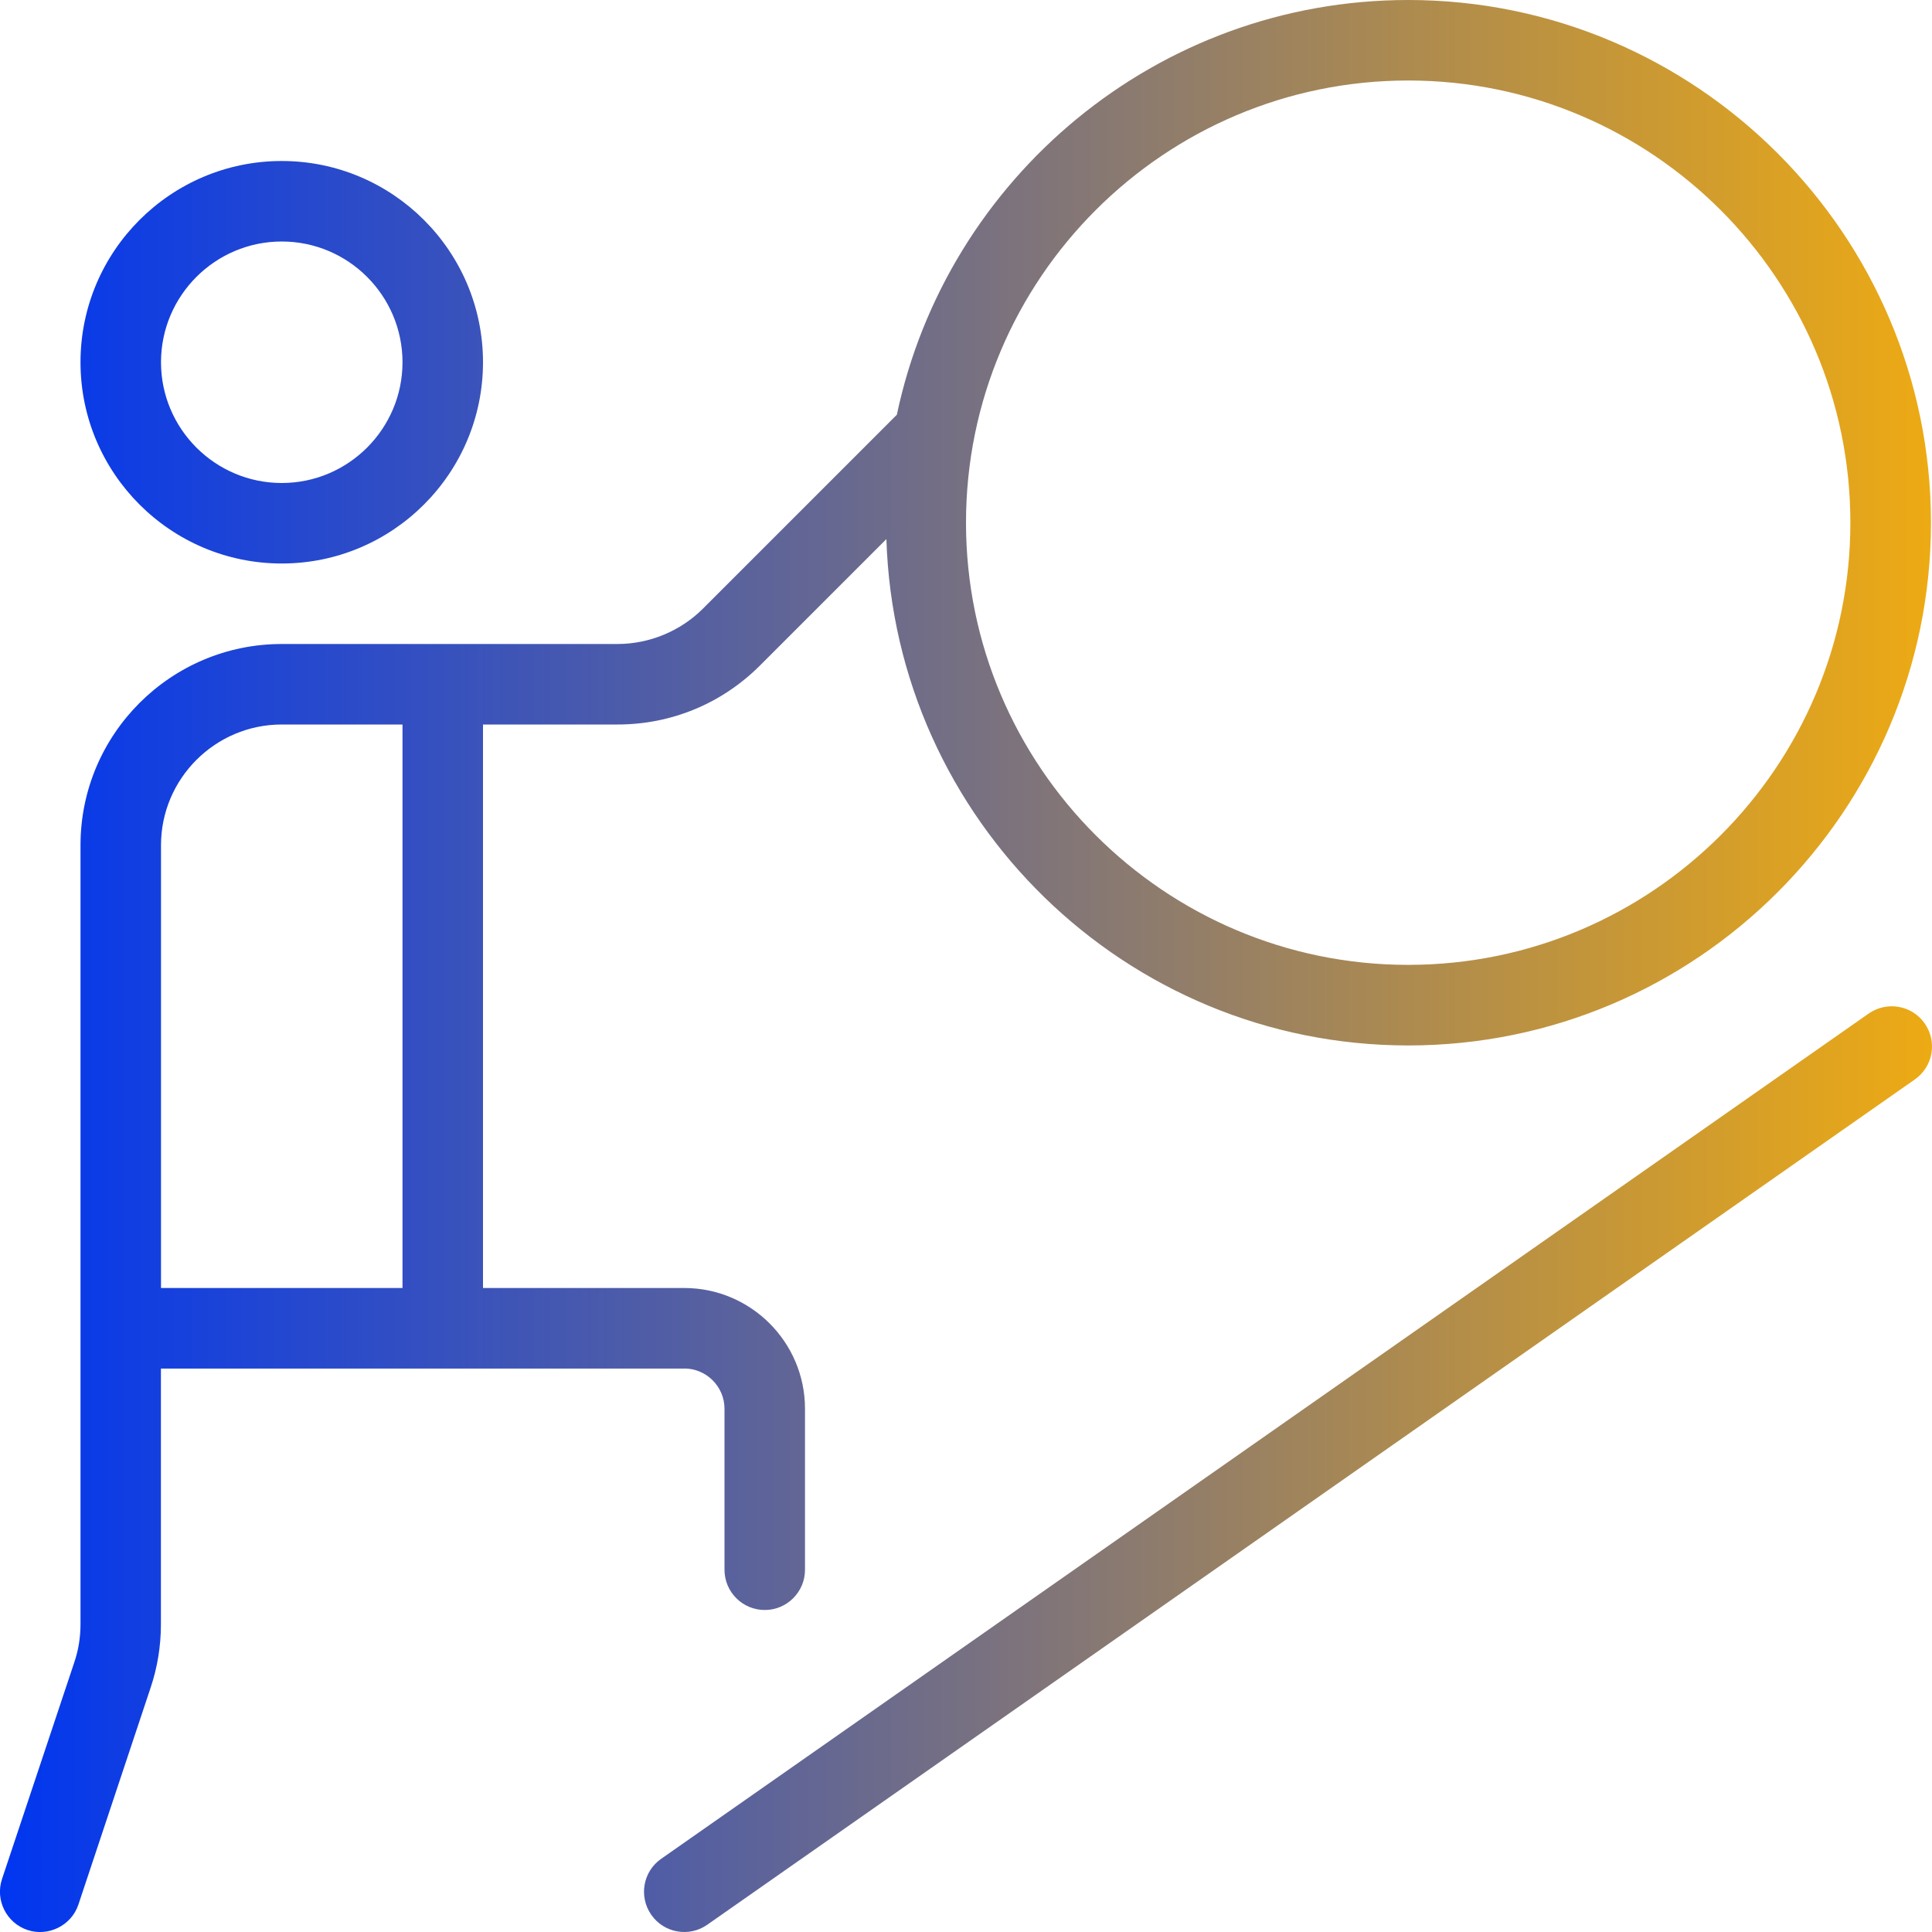 <svg width="24" height="24" viewBox="0 0 24 24" fill="none" xmlns="http://www.w3.org/2000/svg">
<g clip-path="url(#clip0_2012_14)">
<path d="M3.5 7C4.879 7 6 5.879 6 4.5C6 3.121 4.879 2 3.5 2C2.121 2 1 3.121 1 4.5C1 5.879 2.121 7 3.5 7ZM3.5 3C4.327 3 5 3.673 5 4.5C5 5.327 4.327 6 3.5 6C2.673 6 2 5.327 2 4.5C2 3.673 2.673 3 3.5 3ZM8.5 17C8.775 17 9 17.225 9 17.5V19.5C9 19.776 9.224 20 9.5 20C9.776 20 10 19.776 10 19.5V17.5C10 16.673 9.327 16 8.5 16H6V9H7.672C8.34 9 8.967 8.74 9.44 8.268L11.011 6.697C11.12 10.182 13.982 12.987 17.494 12.987C21.074 12.987 23.987 10.074 23.987 6.494C23.987 2.914 21.073 0 17.493 0C14.373 0 11.761 2.213 11.141 5.152L8.732 7.561C8.453 7.84 8.066 8 7.671 8H3.5C2.121 8 1 9.121 1 10.5V20.176C1 20.338 0.975 20.497 0.923 20.65L0.025 23.342C-0.062 23.604 0.08 23.887 0.341 23.975C0.596 24.061 0.886 23.923 0.974 23.659L1.87 20.968C1.956 20.713 1.999 20.447 1.999 20.177V17.001H8.499L8.5 17ZM17.493 1C20.522 1 22.986 3.464 22.986 6.493C22.986 9.522 20.522 11.986 17.493 11.986C14.464 11.986 12 9.522 12 6.493C12 3.464 14.464 1 17.493 1ZM2 10.5C2 9.673 2.673 9 3.5 9H5V16H2V10.5ZM23.787 13.409L8.787 23.909C8.564 24.067 8.25 24.015 8.091 23.787C7.932 23.56 7.987 23.249 8.213 23.091L23.213 12.591C23.439 12.433 23.751 12.487 23.909 12.713C24.068 12.94 24.013 13.251 23.787 13.409Z" fill="url(#paint0_linear_2012_14)"/>
</g>
<defs>
<linearGradient id="paint0_linear_2012_14" x1="24" y1="12" x2="-0.001" y2="12" gradientUnits="userSpaceOnUse">
<stop stop-color="#EDAA13"/>
<stop offset="1" stop-color="#0036F1"/>
</linearGradient>
<clipPath id="clip0_2012_14">
<rect width="24" height="24" fill="white"/>
</clipPath>
</defs>
</svg>
